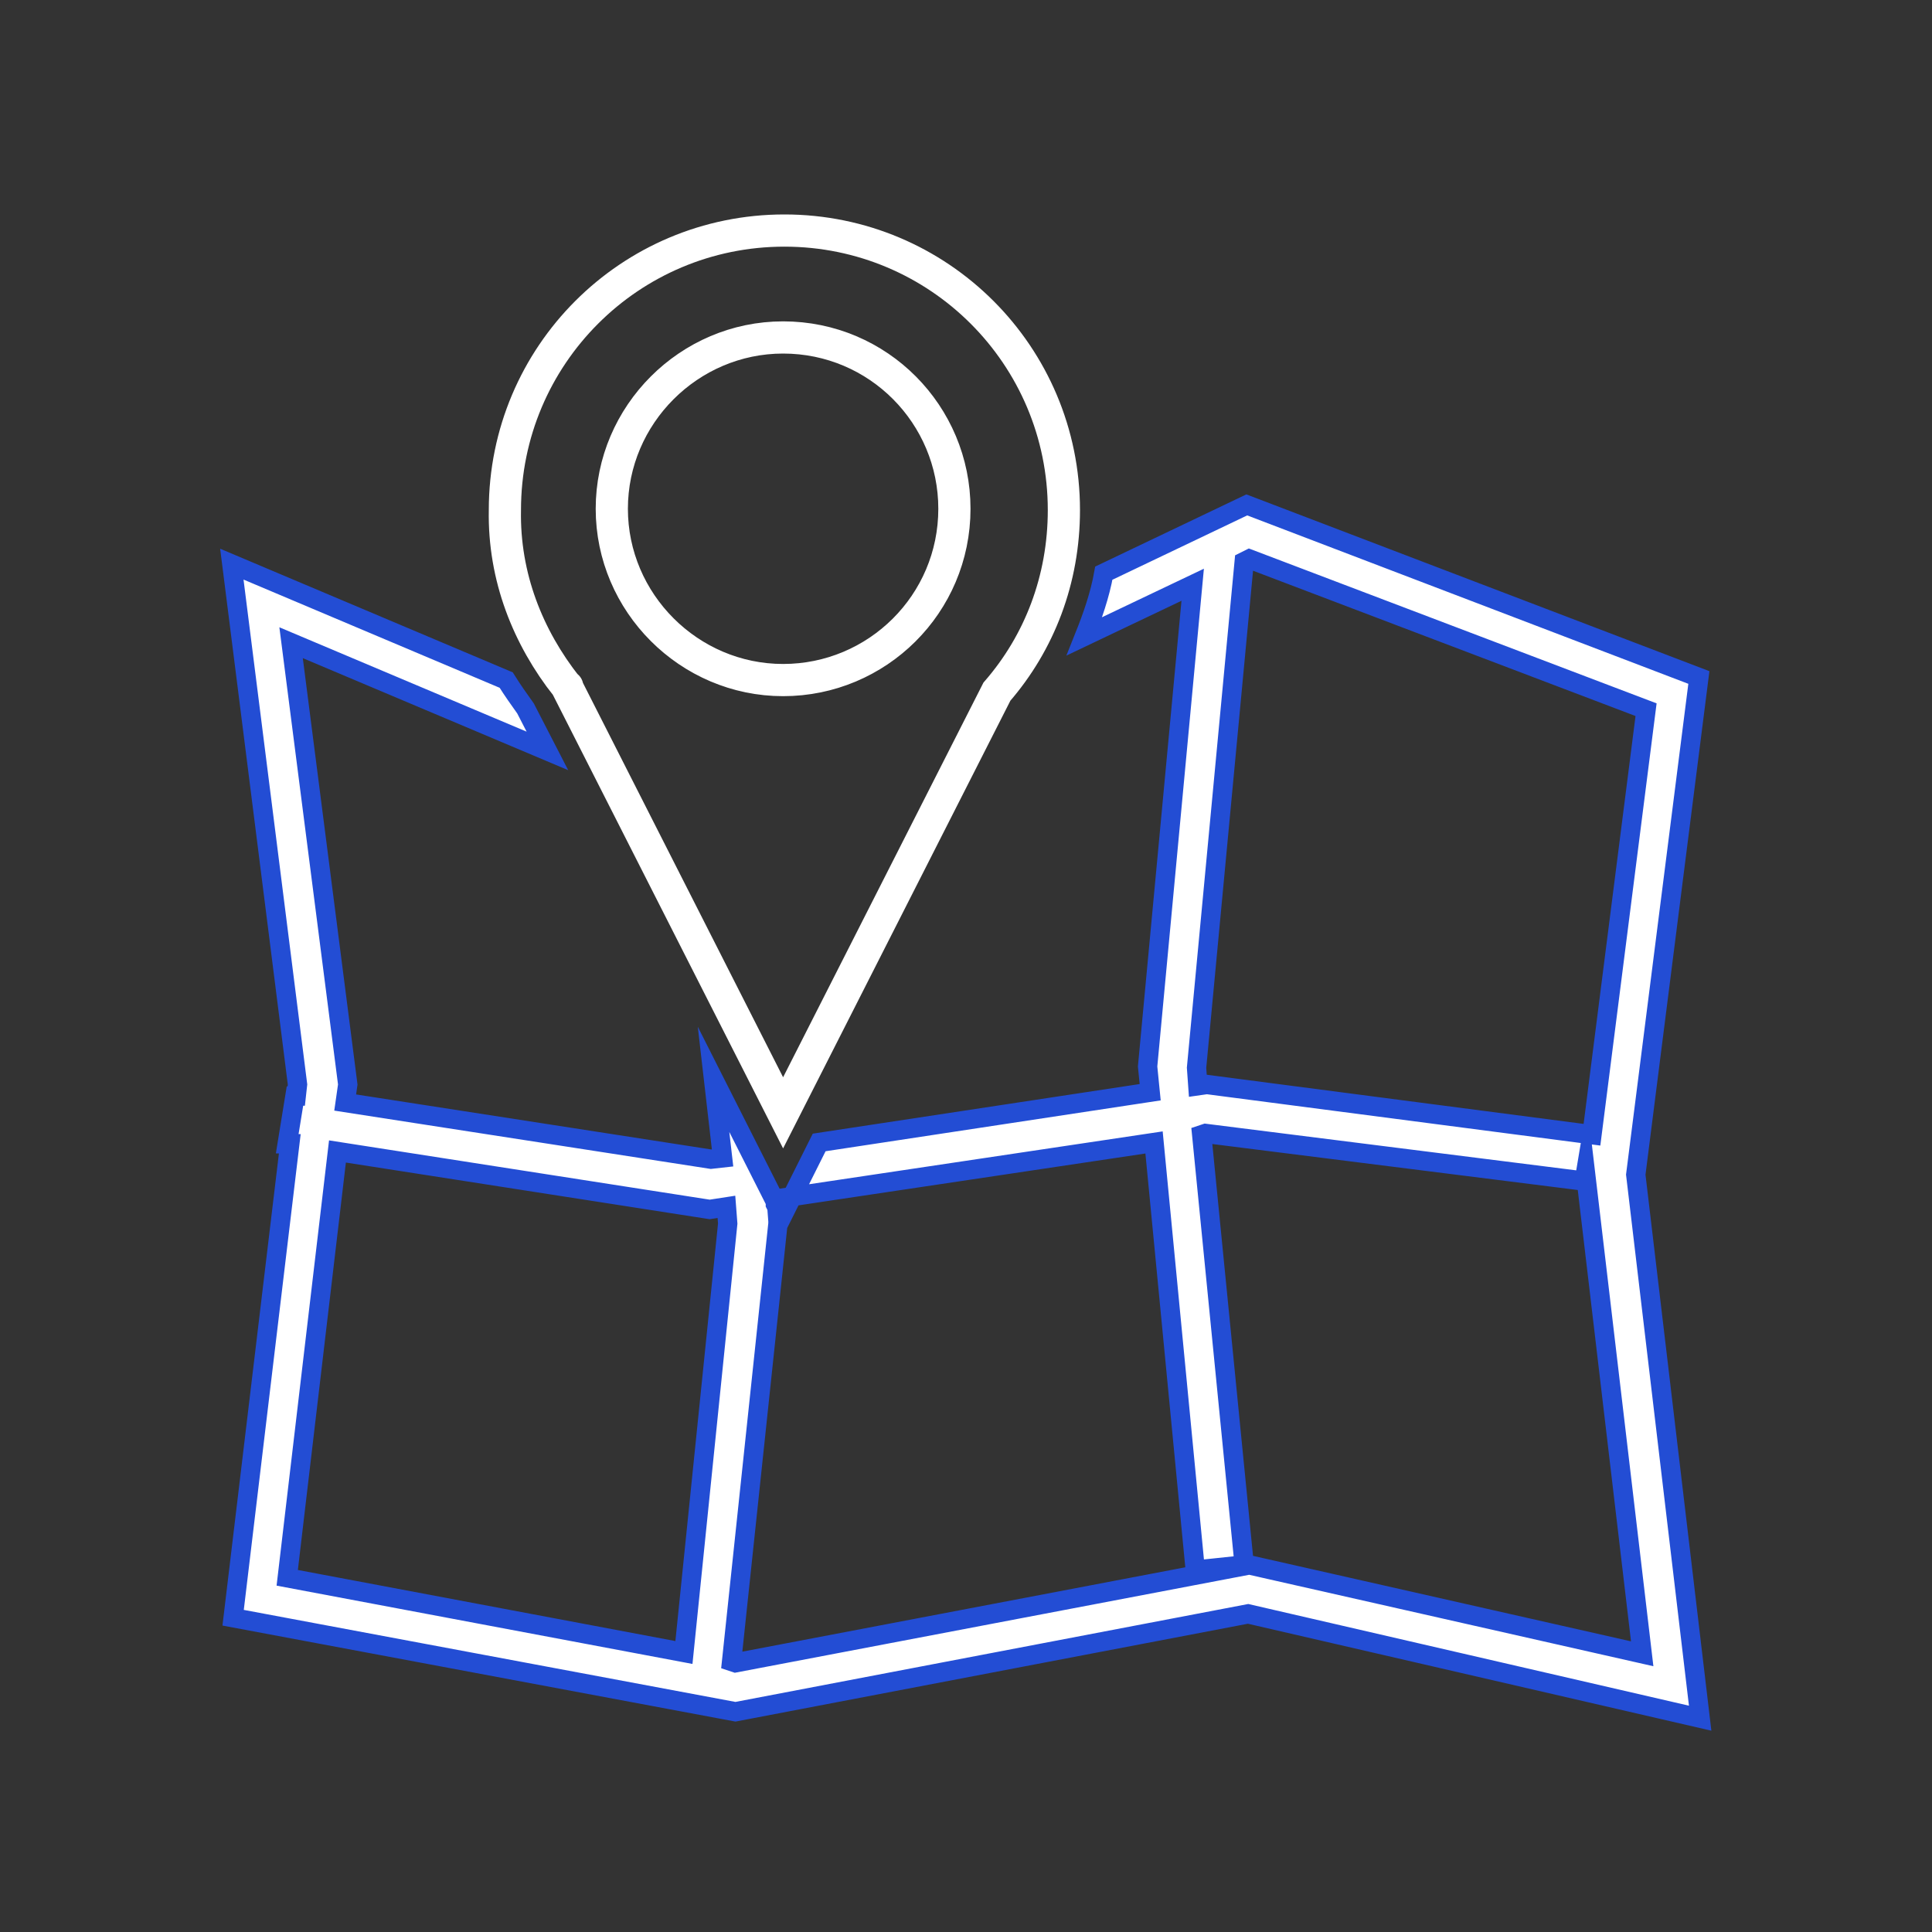 <?xml version="1.0" encoding="utf-8"?>
<!-- Generator: Adobe Illustrator 22.1.0, SVG Export Plug-In . SVG Version: 6.00 Build 0)  -->
<svg version="1.1" id="Layer_1" xmlns="http://www.w3.org/2000/svg" xmlns:xlink="http://www.w3.org/1999/xlink" x="0px" y="0px"
	 viewBox="0 0 150 150" style="enable-background:new 0 0 150 150;" xml:space="preserve">
<rect x="0" y="0" width="150" height="150" fill="#333333" stroke="none"/>
<style type="text/css">
	.st0{fill:#FFFFFF;stroke:#234DD4;stroke-width:1.5;stroke-miterlimit:10;}
	.st1{fill:none;stroke:#FFFFFF;stroke-width:2.5;stroke-miterlimit:10;}
</style>
<g>
	<path class="st0" d="M127,91.2l4.9-38.6L96.8,39.2l-11.1,5.3c-0.3,1.7-0.9,3.4-1.5,4.9l8.4-4l-3.5,37.4l0.2,2l-25.7,3.9l-2.1,4.2
		l28.1-4.2l3.2,33.2l3.8-0.4l-3.3-33.4l0.3-0.1l29.4,3.7l0.1-0.6l4.4,37.3L97,121.5l-39.9,7.6l-0.3-0.1L60.4,95l0-0.2l-0.1-1.3
		l-4.9-9.7l0.7,6.1l-0.9,0.1l-28.4-4.4l0.2-1.4l-4.4-34.3l19.9,8.4L40.8,55c-0.5-0.7-1-1.4-1.5-2.2l-21.3-9l5.1,40.4L23,85.1l-0.1,0
		l-0.6,3.7l0.2,0l-4.4,36.8l39,7.3l39.8-7.6l35.1,8.1L127,91.2z M93.7,84.2L93,84.3l-0.1-1.4l3.7-39.3l0.4-0.2l30.8,11.7l-4.2,33
		L93.7,84.2z M53.1,128.3l-30.8-5.8l3.9-33.1l28.9,4.5l1.3-0.2l0.1,1.3L53.1,128.3z M60.7,94.5l-0.5-1l0-0.4l1.3-0.2L60.7,94.5z"/>
</g>
<g>
	<path class="st1" d="M44,53.3l16.8,33.1l16.6-32.7c3.3-3.8,5.2-8.7,5.2-14.1c0-12-9.7-21.7-21.7-21.7c-12,0-21.7,9.7-21.7,21.7
		C39.1,44.8,41,49.5,44,53.3C44.1,53.3,44,53.3,44,53.3z M60.8,26.2c7.4,0,13.3,6,13.3,13.3c0,7.4-6,13.3-13.3,13.3
		s-13.3-6-13.3-13.3C47.5,32.2,53.5,26.2,60.8,26.2z"/>
</g>
</svg>
